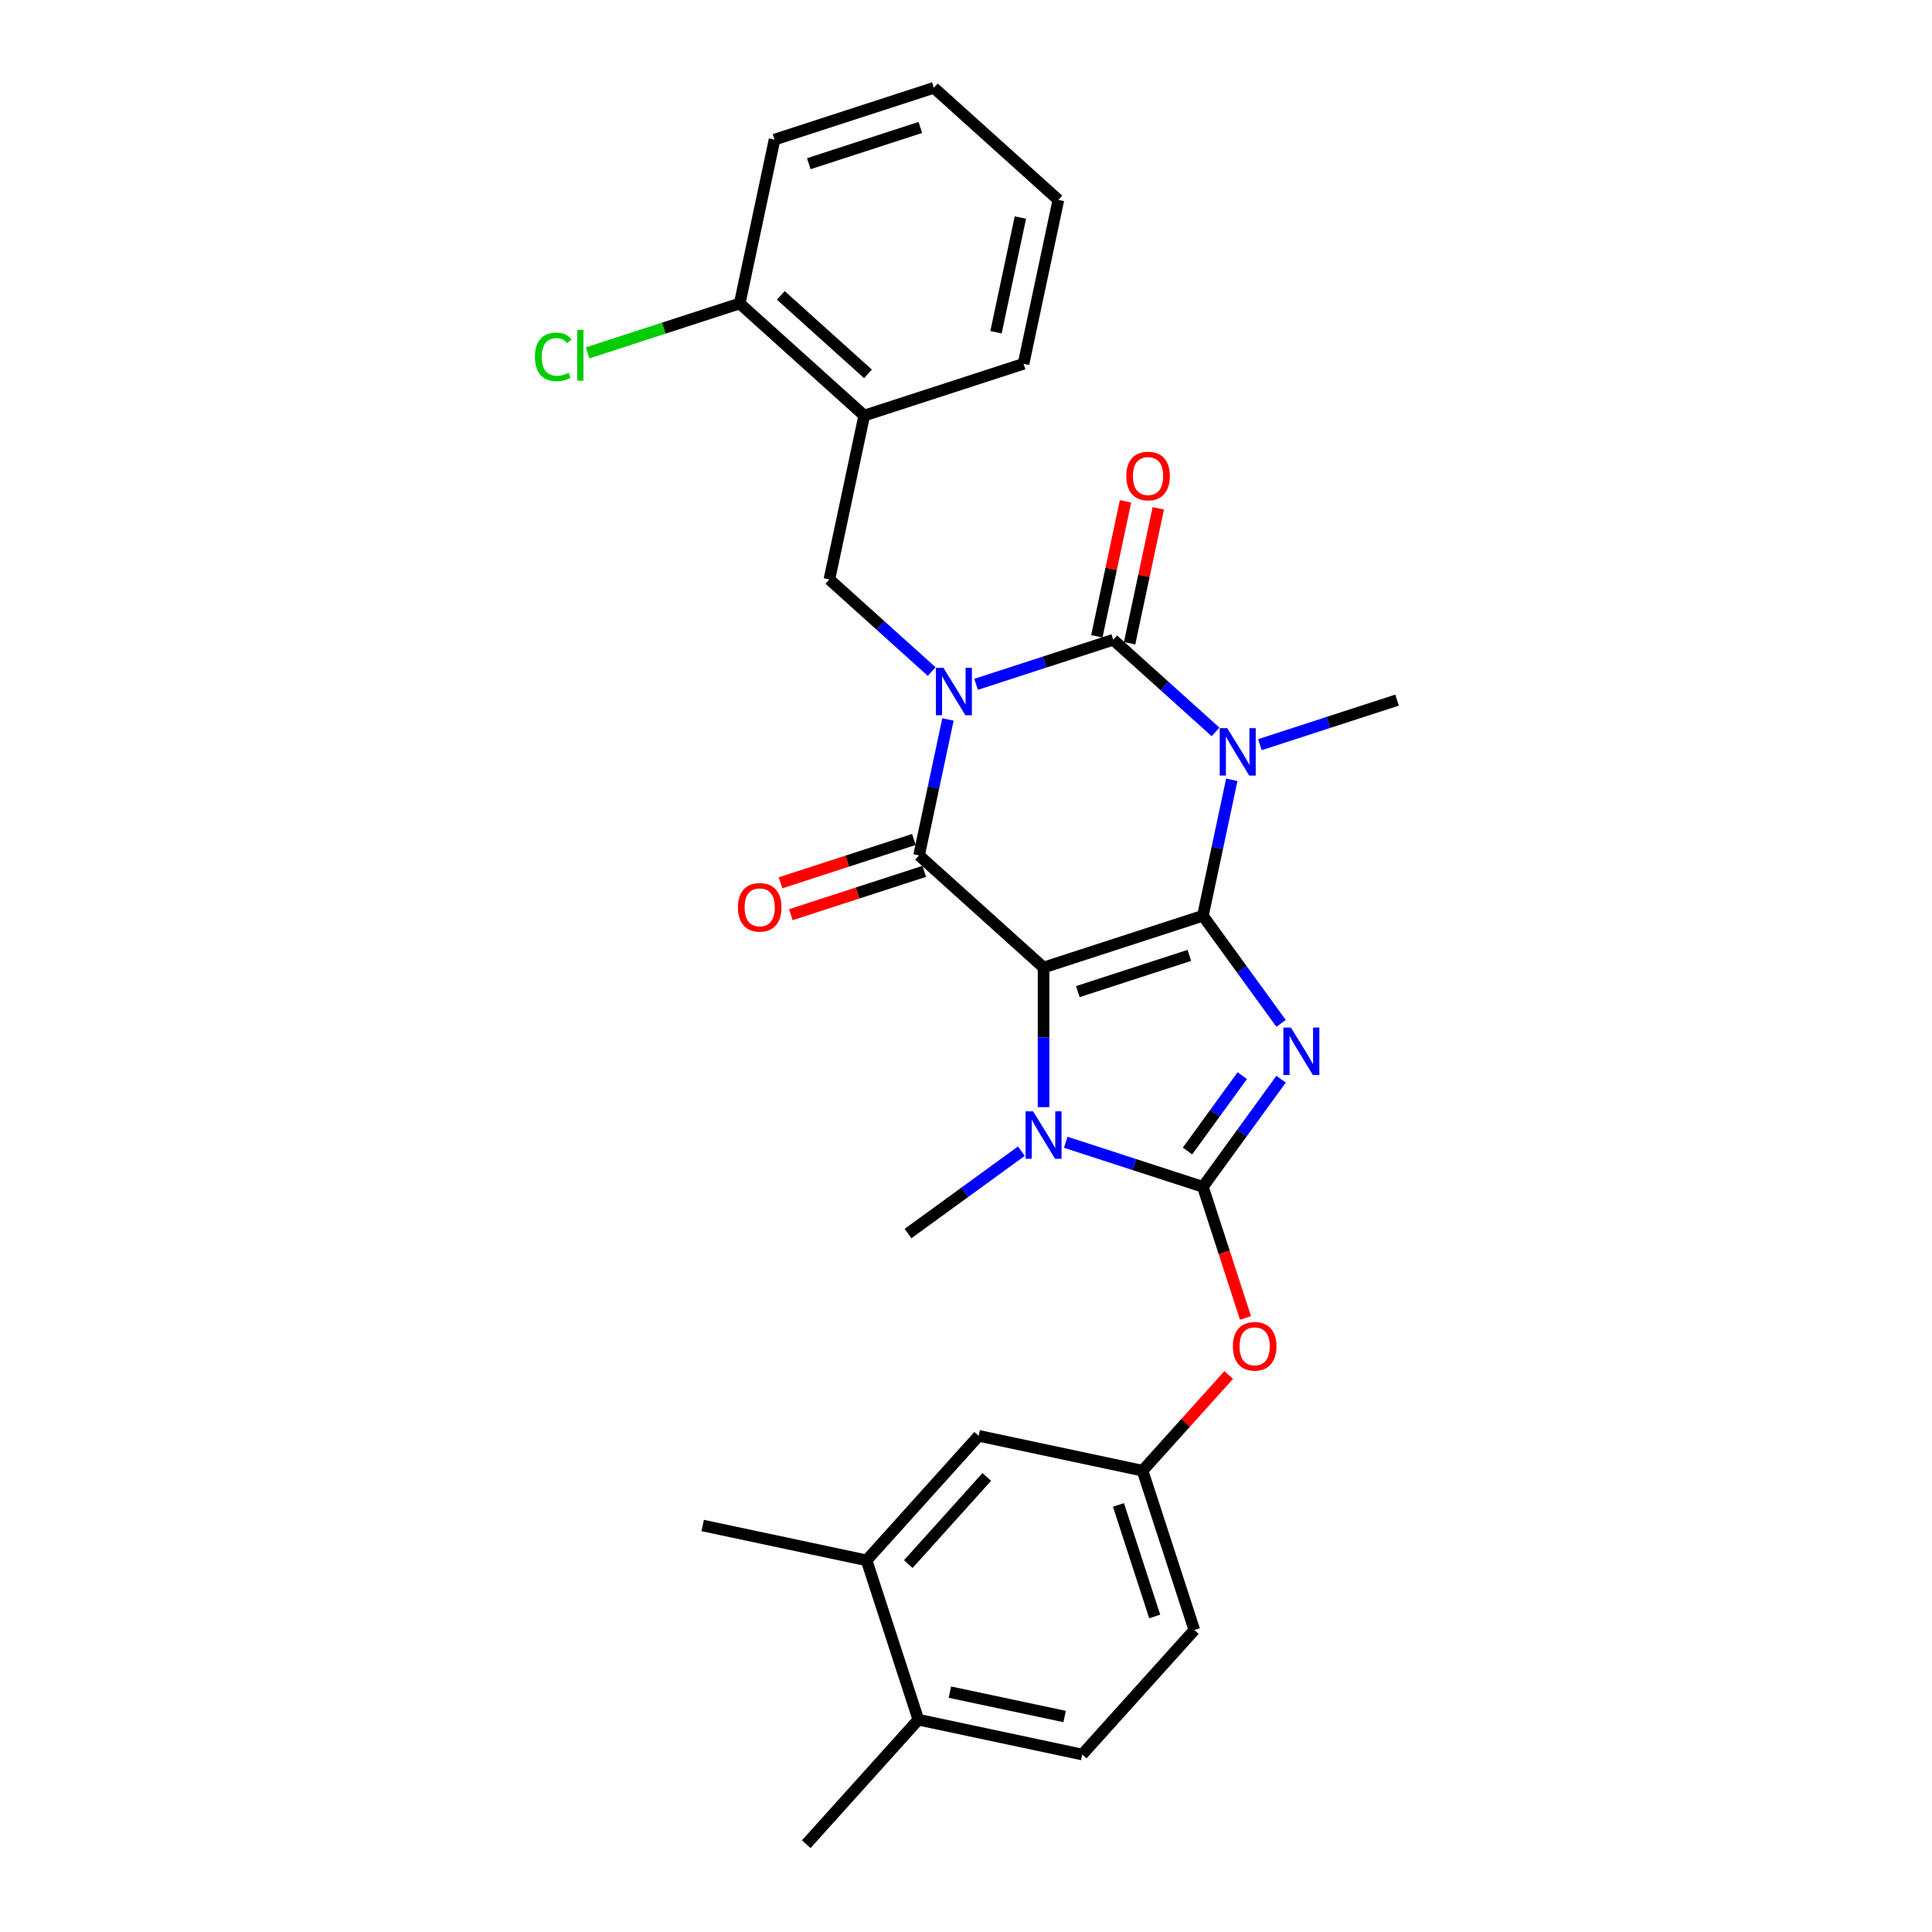 <?xml version='1.0' encoding='iso-8859-1'?>
<svg version='1.1' baseProfile='full'
              xmlns='http://www.w3.org/2000/svg'
                      xmlns:rdkit='http://www.rdkit.org/xml'
                      xmlns:xlink='http://www.w3.org/1999/xlink'
                  xml:space='preserve'
width='1000px' height='1000px' viewBox='0 0 1000 1000'>
<!-- END OF HEADER -->
<rect style='opacity:1.0;fill:#FFFFFF;stroke:none' width='1000' height='1000' x='0' y='0'> </rect>
<path class='bond-1' d='M 622.615,473.992 L 540.143,500.789' style='fill:none;fill-rule:evenodd;stroke:#000000;stroke-width:6px;stroke-linecap:butt;stroke-linejoin:miter;stroke-opacity:1' />
<path class='bond-1' d='M 615.604,494.506 L 557.873,513.264' style='fill:none;fill-rule:evenodd;stroke:#000000;stroke-width:6px;stroke-linecap:butt;stroke-linejoin:miter;stroke-opacity:1' />
<path class='bond-2' d='M 622.615,473.992 L 642.852,501.846' style='fill:none;fill-rule:evenodd;stroke:#000000;stroke-width:6px;stroke-linecap:butt;stroke-linejoin:miter;stroke-opacity:1' />
<path class='bond-2' d='M 642.852,501.846 L 663.089,529.7' style='fill:none;fill-rule:evenodd;stroke:#0000FF;stroke-width:6px;stroke-linecap:butt;stroke-linejoin:miter;stroke-opacity:1' />
<path class='bond-3' d='M 622.615,473.992 L 630.094,438.805' style='fill:none;fill-rule:evenodd;stroke:#000000;stroke-width:6px;stroke-linecap:butt;stroke-linejoin:miter;stroke-opacity:1' />
<path class='bond-3' d='M 630.094,438.805 L 637.574,403.618' style='fill:none;fill-rule:evenodd;stroke:#0000FF;stroke-width:6px;stroke-linecap:butt;stroke-linejoin:miter;stroke-opacity:1' />
<path class='bond-0' d='M 505.211,354.213 L 540.706,342.68' style='fill:none;fill-rule:evenodd;stroke:#0000FF;stroke-width:6px;stroke-linecap:butt;stroke-linejoin:miter;stroke-opacity:1' />
<path class='bond-0' d='M 540.706,342.68 L 576.202,331.146' style='fill:none;fill-rule:evenodd;stroke:#000000;stroke-width:6px;stroke-linecap:butt;stroke-linejoin:miter;stroke-opacity:1' />
<path class='bond-8' d='M 482.248,347.605 L 455.767,323.762' style='fill:none;fill-rule:evenodd;stroke:#0000FF;stroke-width:6px;stroke-linecap:butt;stroke-linejoin:miter;stroke-opacity:1' />
<path class='bond-8' d='M 455.767,323.762 L 429.287,299.919' style='fill:none;fill-rule:evenodd;stroke:#000000;stroke-width:6px;stroke-linecap:butt;stroke-linejoin:miter;stroke-opacity:1' />
<path class='bond-30' d='M 490.659,372.39 L 483.179,407.577' style='fill:none;fill-rule:evenodd;stroke:#0000FF;stroke-width:6px;stroke-linecap:butt;stroke-linejoin:miter;stroke-opacity:1' />
<path class='bond-30' d='M 483.179,407.577 L 475.7,442.765' style='fill:none;fill-rule:evenodd;stroke:#000000;stroke-width:6px;stroke-linecap:butt;stroke-linejoin:miter;stroke-opacity:1' />
<path class='bond-5' d='M 540.143,500.789 L 475.7,442.765' style='fill:none;fill-rule:evenodd;stroke:#000000;stroke-width:6px;stroke-linecap:butt;stroke-linejoin:miter;stroke-opacity:1' />
<path class='bond-7' d='M 540.143,500.789 L 540.143,536.924' style='fill:none;fill-rule:evenodd;stroke:#000000;stroke-width:6px;stroke-linecap:butt;stroke-linejoin:miter;stroke-opacity:1' />
<path class='bond-7' d='M 540.143,536.924 L 540.143,573.058' style='fill:none;fill-rule:evenodd;stroke:#0000FF;stroke-width:6px;stroke-linecap:butt;stroke-linejoin:miter;stroke-opacity:1' />
<path class='bond-6' d='M 663.089,558.594 L 642.852,586.448' style='fill:none;fill-rule:evenodd;stroke:#0000FF;stroke-width:6px;stroke-linecap:butt;stroke-linejoin:miter;stroke-opacity:1' />
<path class='bond-6' d='M 642.852,586.448 L 622.615,614.302' style='fill:none;fill-rule:evenodd;stroke:#000000;stroke-width:6px;stroke-linecap:butt;stroke-linejoin:miter;stroke-opacity:1' />
<path class='bond-6' d='M 642.987,556.756 L 628.821,576.254' style='fill:none;fill-rule:evenodd;stroke:#0000FF;stroke-width:6px;stroke-linecap:butt;stroke-linejoin:miter;stroke-opacity:1' />
<path class='bond-6' d='M 628.821,576.254 L 614.655,595.752' style='fill:none;fill-rule:evenodd;stroke:#000000;stroke-width:6px;stroke-linecap:butt;stroke-linejoin:miter;stroke-opacity:1' />
<path class='bond-4' d='M 629.163,378.833 L 602.682,354.99' style='fill:none;fill-rule:evenodd;stroke:#0000FF;stroke-width:6px;stroke-linecap:butt;stroke-linejoin:miter;stroke-opacity:1' />
<path class='bond-4' d='M 602.682,354.99 L 576.202,331.146' style='fill:none;fill-rule:evenodd;stroke:#000000;stroke-width:6px;stroke-linecap:butt;stroke-linejoin:miter;stroke-opacity:1' />
<path class='bond-18' d='M 652.126,385.44 L 687.621,373.907' style='fill:none;fill-rule:evenodd;stroke:#0000FF;stroke-width:6px;stroke-linecap:butt;stroke-linejoin:miter;stroke-opacity:1' />
<path class='bond-18' d='M 687.621,373.907 L 723.116,362.374' style='fill:none;fill-rule:evenodd;stroke:#000000;stroke-width:6px;stroke-linecap:butt;stroke-linejoin:miter;stroke-opacity:1' />
<path class='bond-11' d='M 584.684,332.949 L 592.108,298.022' style='fill:none;fill-rule:evenodd;stroke:#000000;stroke-width:6px;stroke-linecap:butt;stroke-linejoin:miter;stroke-opacity:1' />
<path class='bond-11' d='M 592.108,298.022 L 599.532,263.095' style='fill:none;fill-rule:evenodd;stroke:#FF0000;stroke-width:6px;stroke-linecap:butt;stroke-linejoin:miter;stroke-opacity:1' />
<path class='bond-11' d='M 567.719,329.343 L 575.143,294.416' style='fill:none;fill-rule:evenodd;stroke:#000000;stroke-width:6px;stroke-linecap:butt;stroke-linejoin:miter;stroke-opacity:1' />
<path class='bond-11' d='M 575.143,294.416 L 582.567,259.489' style='fill:none;fill-rule:evenodd;stroke:#FF0000;stroke-width:6px;stroke-linecap:butt;stroke-linejoin:miter;stroke-opacity:1' />
<path class='bond-12' d='M 473.02,434.517 L 438.505,445.732' style='fill:none;fill-rule:evenodd;stroke:#000000;stroke-width:6px;stroke-linecap:butt;stroke-linejoin:miter;stroke-opacity:1' />
<path class='bond-12' d='M 438.505,445.732 L 403.989,456.947' style='fill:none;fill-rule:evenodd;stroke:#FF0000;stroke-width:6px;stroke-linecap:butt;stroke-linejoin:miter;stroke-opacity:1' />
<path class='bond-12' d='M 478.38,451.012 L 443.864,462.227' style='fill:none;fill-rule:evenodd;stroke:#000000;stroke-width:6px;stroke-linecap:butt;stroke-linejoin:miter;stroke-opacity:1' />
<path class='bond-12' d='M 443.864,462.227 L 409.349,473.441' style='fill:none;fill-rule:evenodd;stroke:#FF0000;stroke-width:6px;stroke-linecap:butt;stroke-linejoin:miter;stroke-opacity:1' />
<path class='bond-9' d='M 622.615,614.302 L 633.644,648.245' style='fill:none;fill-rule:evenodd;stroke:#000000;stroke-width:6px;stroke-linecap:butt;stroke-linejoin:miter;stroke-opacity:1' />
<path class='bond-9' d='M 633.644,648.245 L 644.673,682.189' style='fill:none;fill-rule:evenodd;stroke:#FF0000;stroke-width:6px;stroke-linecap:butt;stroke-linejoin:miter;stroke-opacity:1' />
<path class='bond-29' d='M 622.615,614.302 L 587.12,602.769' style='fill:none;fill-rule:evenodd;stroke:#000000;stroke-width:6px;stroke-linecap:butt;stroke-linejoin:miter;stroke-opacity:1' />
<path class='bond-29' d='M 587.12,602.769 L 551.624,591.236' style='fill:none;fill-rule:evenodd;stroke:#0000FF;stroke-width:6px;stroke-linecap:butt;stroke-linejoin:miter;stroke-opacity:1' />
<path class='bond-20' d='M 528.662,595.847 L 499.325,617.161' style='fill:none;fill-rule:evenodd;stroke:#0000FF;stroke-width:6px;stroke-linecap:butt;stroke-linejoin:miter;stroke-opacity:1' />
<path class='bond-20' d='M 499.325,617.161 L 469.988,638.476' style='fill:none;fill-rule:evenodd;stroke:#000000;stroke-width:6px;stroke-linecap:butt;stroke-linejoin:miter;stroke-opacity:1' />
<path class='bond-10' d='M 429.287,299.919 L 447.316,215.097' style='fill:none;fill-rule:evenodd;stroke:#000000;stroke-width:6px;stroke-linecap:butt;stroke-linejoin:miter;stroke-opacity:1' />
<path class='bond-14' d='M 635.971,711.702 L 613.679,736.46' style='fill:none;fill-rule:evenodd;stroke:#FF0000;stroke-width:6px;stroke-linecap:butt;stroke-linejoin:miter;stroke-opacity:1' />
<path class='bond-14' d='M 613.679,736.46 L 591.387,761.217' style='fill:none;fill-rule:evenodd;stroke:#000000;stroke-width:6px;stroke-linecap:butt;stroke-linejoin:miter;stroke-opacity:1' />
<path class='bond-16' d='M 447.316,215.097 L 382.873,157.073' style='fill:none;fill-rule:evenodd;stroke:#000000;stroke-width:6px;stroke-linecap:butt;stroke-linejoin:miter;stroke-opacity:1' />
<path class='bond-16' d='M 449.254,193.505 L 404.144,152.888' style='fill:none;fill-rule:evenodd;stroke:#000000;stroke-width:6px;stroke-linecap:butt;stroke-linejoin:miter;stroke-opacity:1' />
<path class='bond-23' d='M 447.316,215.097 L 529.788,188.3' style='fill:none;fill-rule:evenodd;stroke:#000000;stroke-width:6px;stroke-linecap:butt;stroke-linejoin:miter;stroke-opacity:1' />
<path class='bond-13' d='M 448.541,807.631 L 506.566,743.188' style='fill:none;fill-rule:evenodd;stroke:#000000;stroke-width:6px;stroke-linecap:butt;stroke-linejoin:miter;stroke-opacity:1' />
<path class='bond-13' d='M 470.134,809.569 L 510.751,764.459' style='fill:none;fill-rule:evenodd;stroke:#000000;stroke-width:6px;stroke-linecap:butt;stroke-linejoin:miter;stroke-opacity:1' />
<path class='bond-24' d='M 448.541,807.631 L 363.72,789.601' style='fill:none;fill-rule:evenodd;stroke:#000000;stroke-width:6px;stroke-linecap:butt;stroke-linejoin:miter;stroke-opacity:1' />
<path class='bond-31' d='M 448.541,807.631 L 475.338,890.103' style='fill:none;fill-rule:evenodd;stroke:#000000;stroke-width:6px;stroke-linecap:butt;stroke-linejoin:miter;stroke-opacity:1' />
<path class='bond-15' d='M 591.387,761.217 L 506.566,743.188' style='fill:none;fill-rule:evenodd;stroke:#000000;stroke-width:6px;stroke-linecap:butt;stroke-linejoin:miter;stroke-opacity:1' />
<path class='bond-21' d='M 591.387,761.217 L 618.184,843.689' style='fill:none;fill-rule:evenodd;stroke:#000000;stroke-width:6px;stroke-linecap:butt;stroke-linejoin:miter;stroke-opacity:1' />
<path class='bond-21' d='M 578.912,778.947 L 597.67,836.678' style='fill:none;fill-rule:evenodd;stroke:#000000;stroke-width:6px;stroke-linecap:butt;stroke-linejoin:miter;stroke-opacity:1' />
<path class='bond-22' d='M 382.873,157.073 L 343.519,169.86' style='fill:none;fill-rule:evenodd;stroke:#000000;stroke-width:6px;stroke-linecap:butt;stroke-linejoin:miter;stroke-opacity:1' />
<path class='bond-22' d='M 343.519,169.86 L 304.165,182.647' style='fill:none;fill-rule:evenodd;stroke:#00CC00;stroke-width:6px;stroke-linecap:butt;stroke-linejoin:miter;stroke-opacity:1' />
<path class='bond-26' d='M 382.873,157.073 L 400.903,72.251' style='fill:none;fill-rule:evenodd;stroke:#000000;stroke-width:6px;stroke-linecap:butt;stroke-linejoin:miter;stroke-opacity:1' />
<path class='bond-17' d='M 475.338,890.103 L 560.16,908.132' style='fill:none;fill-rule:evenodd;stroke:#000000;stroke-width:6px;stroke-linecap:butt;stroke-linejoin:miter;stroke-opacity:1' />
<path class='bond-17' d='M 491.667,875.843 L 551.042,888.463' style='fill:none;fill-rule:evenodd;stroke:#000000;stroke-width:6px;stroke-linecap:butt;stroke-linejoin:miter;stroke-opacity:1' />
<path class='bond-25' d='M 475.338,890.103 L 417.314,954.545' style='fill:none;fill-rule:evenodd;stroke:#000000;stroke-width:6px;stroke-linecap:butt;stroke-linejoin:miter;stroke-opacity:1' />
<path class='bond-19' d='M 560.16,908.132 L 618.184,843.689' style='fill:none;fill-rule:evenodd;stroke:#000000;stroke-width:6px;stroke-linecap:butt;stroke-linejoin:miter;stroke-opacity:1' />
<path class='bond-27' d='M 529.788,188.3 L 547.817,103.479' style='fill:none;fill-rule:evenodd;stroke:#000000;stroke-width:6px;stroke-linecap:butt;stroke-linejoin:miter;stroke-opacity:1' />
<path class='bond-27' d='M 515.528,171.971 L 528.149,112.596' style='fill:none;fill-rule:evenodd;stroke:#000000;stroke-width:6px;stroke-linecap:butt;stroke-linejoin:miter;stroke-opacity:1' />
<path class='bond-32' d='M 400.903,72.251 L 483.375,45.455' style='fill:none;fill-rule:evenodd;stroke:#000000;stroke-width:6px;stroke-linecap:butt;stroke-linejoin:miter;stroke-opacity:1' />
<path class='bond-32' d='M 418.633,84.726 L 476.363,65.969' style='fill:none;fill-rule:evenodd;stroke:#000000;stroke-width:6px;stroke-linecap:butt;stroke-linejoin:miter;stroke-opacity:1' />
<path class='bond-28' d='M 547.817,103.479 L 483.375,45.455' style='fill:none;fill-rule:evenodd;stroke:#000000;stroke-width:6px;stroke-linecap:butt;stroke-linejoin:miter;stroke-opacity:1' />
<path  class='atom-1' d='M 488.301 345.664
L 496.348 358.672
Q 497.146 359.955, 498.429 362.279
Q 499.713 364.603, 499.782 364.742
L 499.782 345.664
L 503.043 345.664
L 503.043 370.222
L 499.678 370.222
L 491.041 356.001
Q 490.035 354.336, 488.96 352.428
Q 487.919 350.52, 487.607 349.931
L 487.607 370.222
L 484.416 370.222
L 484.416 345.664
L 488.301 345.664
' fill='#0000FF'/>
<path  class='atom-3' d='M 668.157 531.868
L 676.204 544.876
Q 677.002 546.159, 678.286 548.483
Q 679.569 550.807, 679.638 550.946
L 679.638 531.868
L 682.899 531.868
L 682.899 556.426
L 679.534 556.426
L 670.897 542.205
Q 669.891 540.54, 668.816 538.632
Q 667.776 536.724, 667.463 536.135
L 667.463 556.426
L 664.272 556.426
L 664.272 531.868
L 668.157 531.868
' fill='#0000FF'/>
<path  class='atom-4' d='M 635.216 376.892
L 643.263 389.899
Q 644.061 391.183, 645.344 393.507
Q 646.628 395.831, 646.697 395.969
L 646.697 376.892
L 649.958 376.892
L 649.958 401.45
L 646.593 401.45
L 637.956 387.228
Q 636.95 385.563, 635.875 383.656
Q 634.834 381.748, 634.522 381.158
L 634.522 401.45
L 631.331 401.45
L 631.331 376.892
L 635.216 376.892
' fill='#0000FF'/>
<path  class='atom-8' d='M 534.714 575.226
L 542.762 588.234
Q 543.559 589.517, 544.843 591.841
Q 546.126 594.165, 546.196 594.304
L 546.196 575.226
L 549.456 575.226
L 549.456 599.784
L 546.092 599.784
L 537.455 585.563
Q 536.449 583.898, 535.373 581.99
Q 534.333 580.082, 534.021 579.493
L 534.021 599.784
L 530.83 599.784
L 530.83 575.226
L 534.714 575.226
' fill='#0000FF'/>
<path  class='atom-10' d='M 638.139 696.844
Q 638.139 690.947, 641.052 687.652
Q 643.966 684.357, 649.412 684.357
Q 654.858 684.357, 657.771 687.652
Q 660.685 690.947, 660.685 696.844
Q 660.685 702.81, 657.737 706.209
Q 654.788 709.574, 649.412 709.574
Q 644.001 709.574, 641.052 706.209
Q 638.139 702.844, 638.139 696.844
M 649.412 706.799
Q 653.158 706.799, 655.17 704.301
Q 657.216 701.769, 657.216 696.844
Q 657.216 692.022, 655.17 689.594
Q 653.158 687.131, 649.412 687.131
Q 645.666 687.131, 643.619 689.56
Q 641.607 691.988, 641.607 696.844
Q 641.607 701.804, 643.619 704.301
Q 645.666 706.799, 649.412 706.799
' fill='#FF0000'/>
<path  class='atom-12' d='M 582.958 246.394
Q 582.958 240.498, 585.871 237.202
Q 588.785 233.907, 594.231 233.907
Q 599.677 233.907, 602.59 237.202
Q 605.504 240.498, 605.504 246.394
Q 605.504 252.36, 602.556 255.76
Q 599.607 259.124, 594.231 259.124
Q 588.82 259.124, 585.871 255.76
Q 582.958 252.395, 582.958 246.394
M 594.231 256.349
Q 597.977 256.349, 599.989 253.852
Q 602.035 251.32, 602.035 246.394
Q 602.035 241.573, 599.989 239.145
Q 597.977 236.682, 594.231 236.682
Q 590.485 236.682, 588.438 239.11
Q 586.426 241.538, 586.426 246.394
Q 586.426 251.355, 588.438 253.852
Q 590.485 256.349, 594.231 256.349
' fill='#FF0000'/>
<path  class='atom-13' d='M 381.955 469.631
Q 381.955 463.734, 384.868 460.439
Q 387.782 457.144, 393.228 457.144
Q 398.674 457.144, 401.587 460.439
Q 404.501 463.734, 404.501 469.631
Q 404.501 475.597, 401.553 478.996
Q 398.604 482.361, 393.228 482.361
Q 387.817 482.361, 384.868 478.996
Q 381.955 475.631, 381.955 469.631
M 393.228 479.586
Q 396.974 479.586, 398.986 477.088
Q 401.032 474.556, 401.032 469.631
Q 401.032 464.809, 398.986 462.381
Q 396.974 459.918, 393.228 459.918
Q 389.482 459.918, 387.435 462.347
Q 385.423 464.775, 385.423 469.631
Q 385.423 474.591, 387.435 477.088
Q 389.482 479.586, 393.228 479.586
' fill='#FF0000'/>
<path  class='atom-23' d='M 276.884 184.719
Q 276.884 178.615, 279.728 175.423
Q 282.607 172.198, 288.053 172.198
Q 293.117 172.198, 295.822 175.77
L 293.533 177.643
Q 291.556 175.042, 288.053 175.042
Q 284.341 175.042, 282.364 177.539
Q 280.422 180.002, 280.422 184.719
Q 280.422 189.575, 282.433 192.073
Q 284.48 194.57, 288.434 194.57
Q 291.14 194.57, 294.296 192.94
L 295.267 195.542
Q 293.984 196.374, 292.042 196.86
Q 290.099 197.345, 287.949 197.345
Q 282.607 197.345, 279.728 194.085
Q 276.884 190.824, 276.884 184.719
' fill='#00CC00'/>
<path  class='atom-23' d='M 298.805 170.706
L 301.997 170.706
L 301.997 197.033
L 298.805 197.033
L 298.805 170.706
' fill='#00CC00'/>
</svg>
